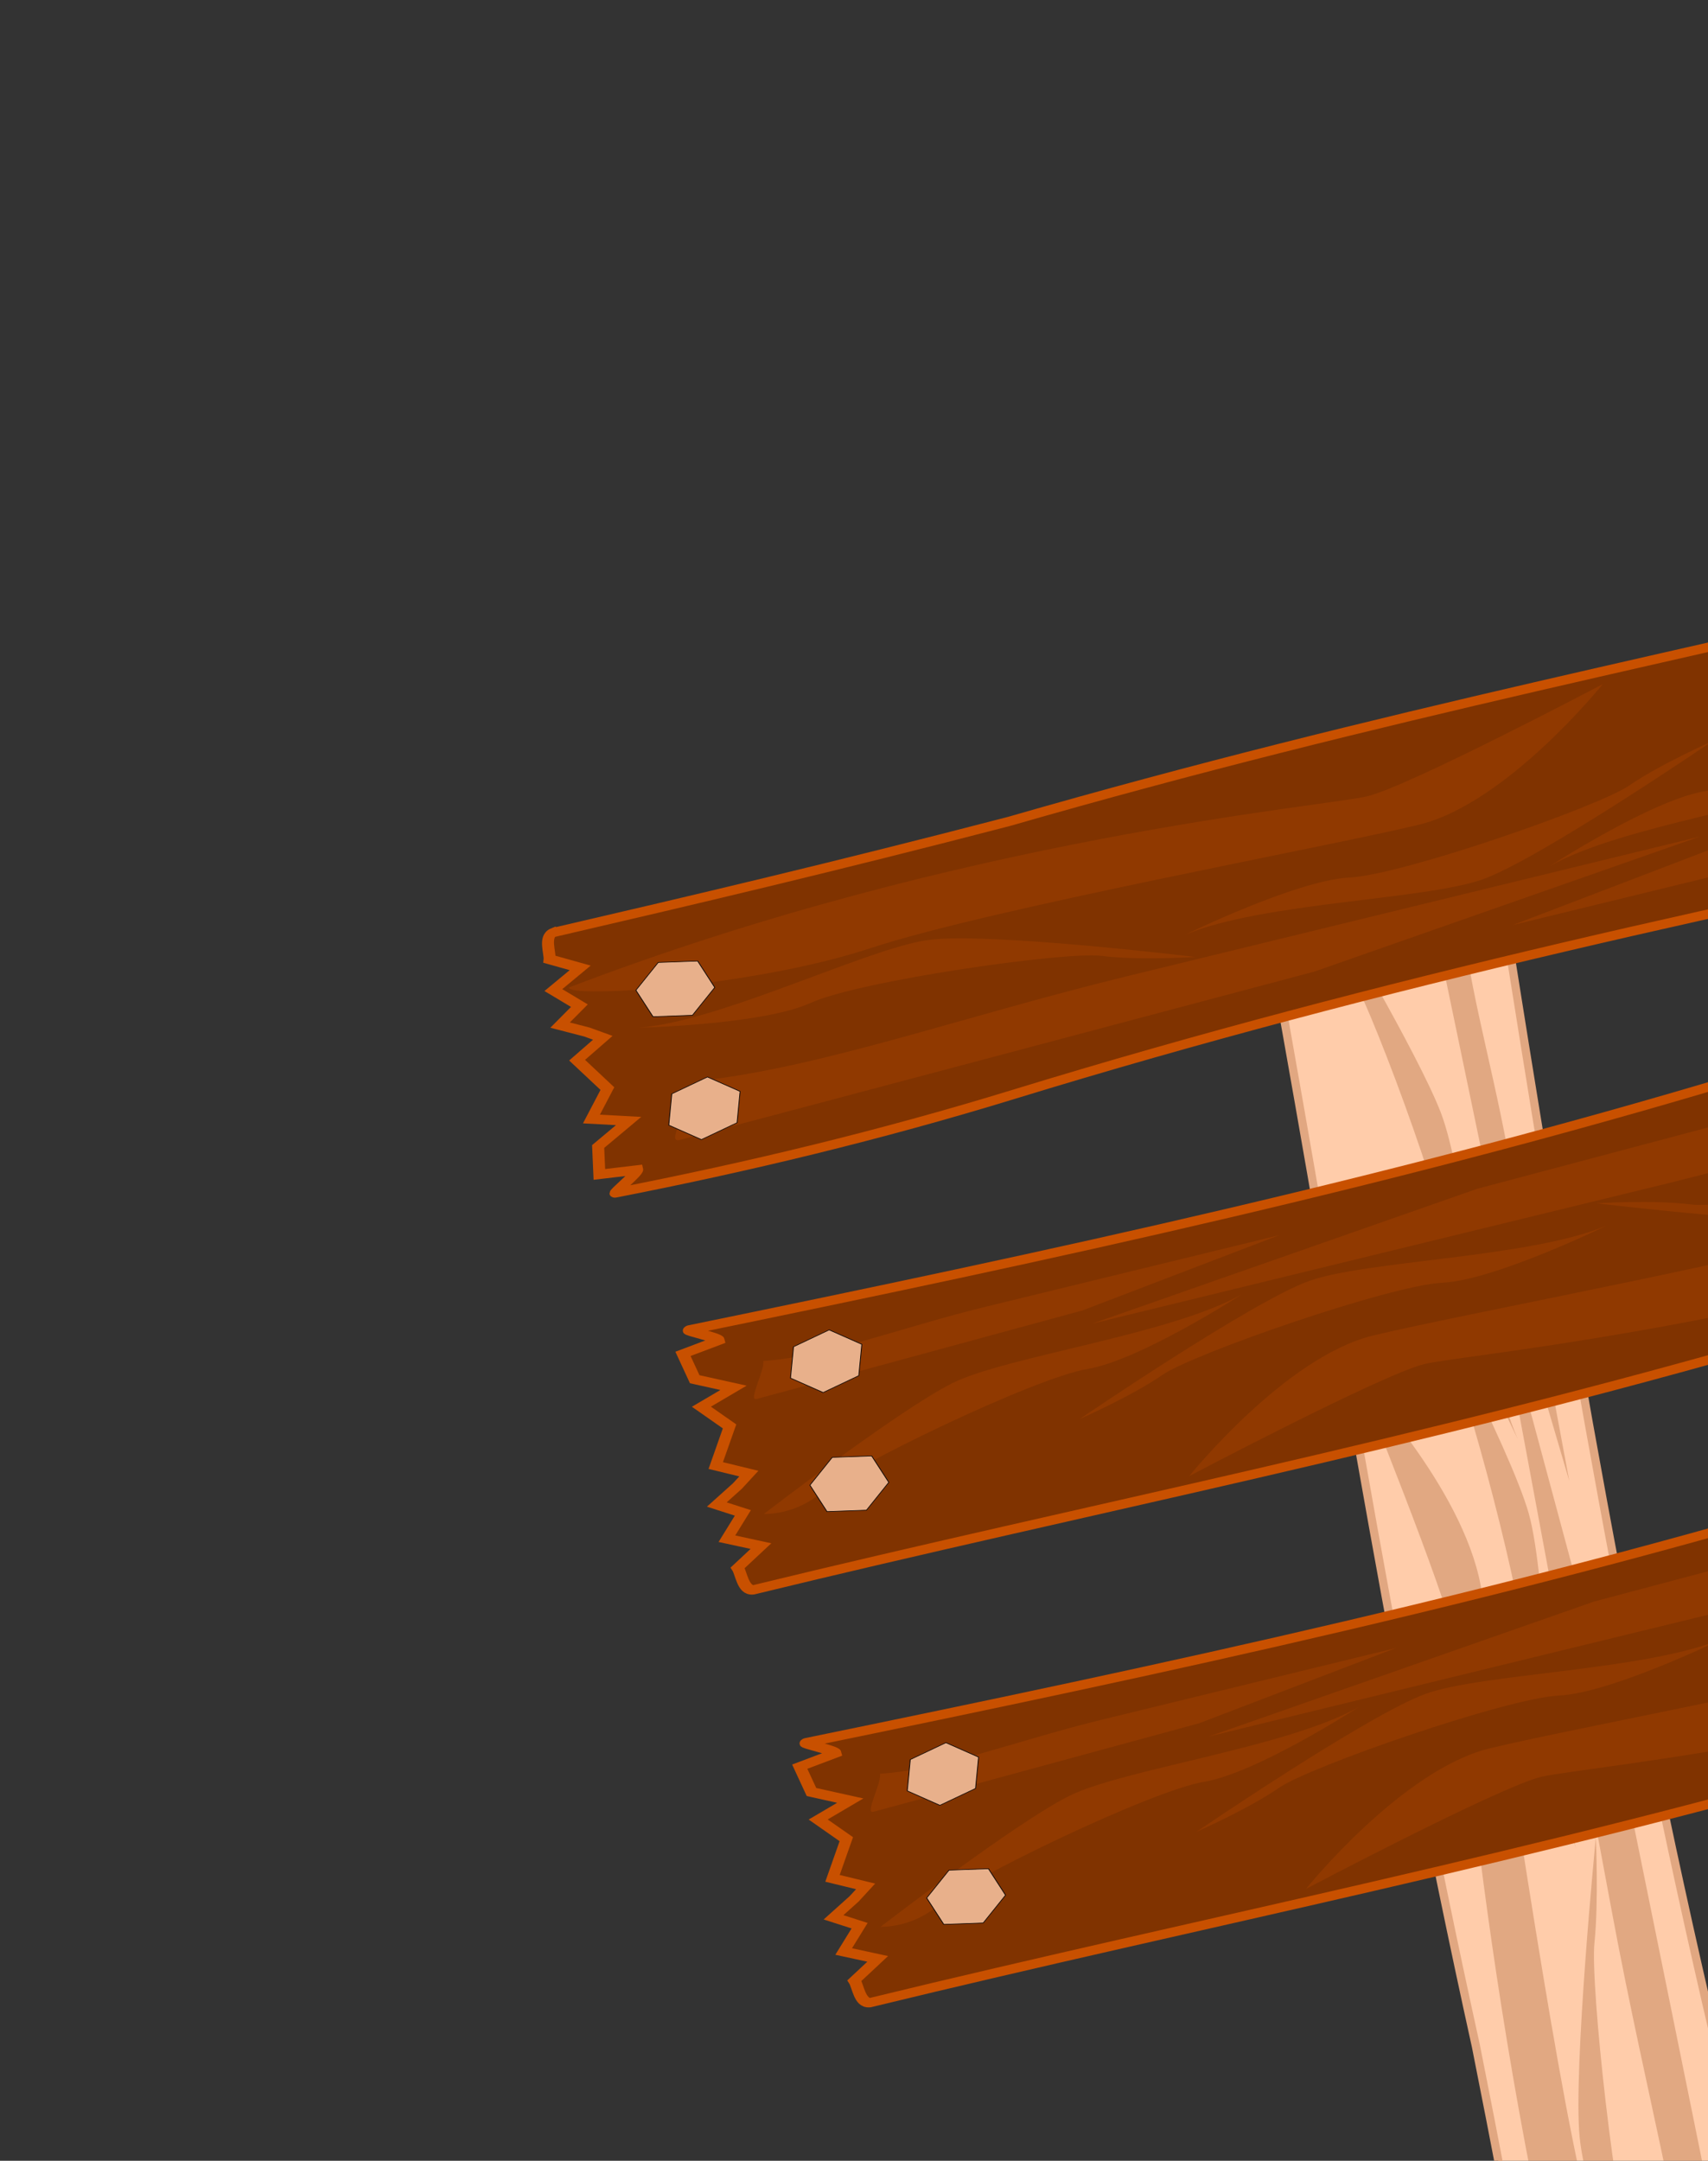 <?xml version="1.0"?><svg width="2308.205" height="2919.085" xmlns="http://www.w3.org/2000/svg">
 <rect width="100%" height="100%" fill="#333333" stroke="none"/>
 <title>Wood</title>
 <g>
  <title>Layer 1</title>
  <g id="svg_8">
   <g id="svg_4">
    <g id="svg_5" transform="matrix(-0.208 -1.117 0.671 -0.204 -3993.26 758.497)">
     <path id="svg_6" fill="#ffccaa" fill-rule="evenodd" stroke="#e1a781" stroke-width="16" d="m-3862.123,7918.809c-13.727,2.571 -10.479,33.183 -13.313,43.25l36.656,26.812l-41.406,26.188l28.562,36.656l-30.875,24.624l32.281,22.532l18.594,16.094l-40,26.938l30,59.812l-30,44.375l47.125,18.469l-47.125,30.188l-7.156,47.156l50,7.938c0,5.224 -39.227,29.593 -34.75,29.593c177.035,10.62 357.923,11.537 541.853,-2.519c512.712,-39.183 1000.364,-20.248 1482.115,2.519c4.476,0 -34.75,-24.369 -34.75,-29.593l49.969,-7.938l-7.125,-47.156l-47.156,-30.188l47.156,-18.469l-30,-44.375l30,-59.812l-40,-26.938l18.562,-16.094l32.281,-22.532l-30.844,-24.624l28.562,-36.656l-41.406,-26.188l36.656,-26.812c-2.834,-10.067 0.383,-40.681 -13.344,-43.25c-466.322,-0.328 -885.115,-27.814 -1400.683,0c-240.605,4.828 -432.198,2.653 -620.442,0z"/>
     <path id="svg_7" opacity="0.238" fill="#803300" d="m-2436.444,7931.37c0,0 -280.013,91.437 -337.156,91.437c-57.143,0 -531.433,-97.147 -1085.719,-5.718c-5.714,17.143 234.286,74.268 400,57.125c165.714,-17.144 622.875,17.156 742.875,17.156c120,0 280,-160 280,-160l0,0zm558.352,109.967c0,0 -40.654,-15.551 -82.508,13.783c-41.854,29.333 -308.121,103.586 -378.469,96.718c-70.347,-6.868 -221.875,61.906 -221.875,61.906c104.028,-38.58 322.396,-7.52 399.844,-30.592c77.448,-23.074 283.008,-141.814 283.008,-141.814l0,0zm-435.508,30.033c0,0 -74.286,17.143 -120,40c-45.714,22.856 -319.991,57.143 -388.562,40c-68.571,-17.144 -228.594,28.562 -228.594,28.562c108.572,-22.856 320,40.022 400,28.594c80,-11.43 337.156,-137.156 337.156,-137.156zm-1094.344,11.437c-92.967,0.991 -275.826,50.683 -374.219,29.969c0,0 159.991,45.706 228.562,28.562c68.572,-17.142 342.848,17.144 388.563,40c45.714,22.858 120,40 120,40c0,0 -257.125,-125.695 -337.125,-137.124c-7.5,-1.072 -16.164,-1.51 -25.781,-1.407zm-317.094,142.843c0,22.858 -62.857,91.438 -40,91.438c22.857,0 868.593,-22.874 868.593,-22.874l537.125,-68.564l-777.125,0c-228.571,0 -422.88,28.572 -588.594,0zm1820.5,10.844c-11.754,0 -446.625,15.219 -446.625,15.219l-276.219,45.595l399.625,0c117.536,0 217.443,-18.998 302.656,0c0,-15.198 32.316,-60.813 20.562,-60.813z"/>
    </g>
   </g>
   <g id="svg_17" transform="matrix(-0.993 0.242 -0.186 -0.763 -3696.45 2613.92)">
    <g id="svg_18">
     <path id="svg_19" fill="#803300" fill-rule="evenodd" stroke="#c85000" stroke-width="16" d="m-6610.793,-844.808c-13.727,2.57 -10.479,33.183 -13.312,43.25l36.657,26.813l-41.406,26.187l28.562,36.656l-30.875,24.625l32.281,22.531l18.594,16.094l-40,26.938l30,59.812l-30,44.375l47.125,18.469l-47.125,30.188l-7.156,47.156l50,7.937c0,5.224 -39.227,29.594 -34.75,29.594c177.035,10.62 357.923,11.536 541.853,-2.519c512.712,-39.182 1000.365,-20.248 1482.116,2.519c4.477,0 -34.75,-24.37 -34.75,-29.594l49.969,-7.937l-7.125,-47.156l-47.156,-30.188l47.156,-18.469l-30,-44.375l30,-59.812l-40,-26.938l18.563,-16.094l32.281,-22.531l-30.844,-24.625l28.563,-36.656l-41.407,-26.187l36.656,-26.813c-2.834,-10.067 0.383,-40.68 -13.344,-43.25c-466.321,-0.327 -885.115,-27.813 -1400.684,0c-240.605,4.827 -432.197,2.653 -620.442,0z"/>
     <path id="svg_20" fill="#903900" d="m-5185.114,-832.247c0,0 -280.013,91.437 -337.156,91.437c-57.143,0 -531.433,-97.147 -1085.719,-5.719c-5.714,17.143 234.286,74.268 400,57.125c165.715,-17.143 622.875,17.156 742.875,17.156c120,0 280,-160 280,-160l0,0zm558.352,109.968c0,0 -40.654,-15.552 -82.508,13.782c-41.854,29.334 -308.122,103.587 -378.469,96.719c-70.348,-6.868 -221.875,61.906 -221.875,61.906c104.027,-38.581 322.396,-7.52 399.844,-30.594c77.448,-23.074 283.008,-141.813 283.008,-141.813l0,0zm-435.508,30.032c0,0 -74.286,17.143 -120,40c-45.714,22.857 -319.991,57.143 -388.563,40c-68.571,-17.143 -228.593,28.562 -228.593,28.562c108.572,-22.857 320,40.022 400,28.594c80,-11.429 337.157,-137.156 337.157,-137.156zm-1094.344,11.437c-92.966,0.991 -275.826,50.683 -374.219,29.969c0,0 159.991,45.705 228.562,28.562c68.572,-17.143 342.849,17.143 388.562,40c45.715,22.857 120,40 120,40c0,0 -257.125,-125.696 -337.125,-137.125c-7.5,-1.071 -16.163,-1.509 -25.781,-1.406zm-317.094,142.844c0,22.857 -62.857,91.438 -40,91.438c22.857,0 868.594,-22.875 868.594,-22.875l537.126,-68.562l-777.126,0c-228.571,0 -422.879,28.572 -588.594,0zm1820.5,10.844c-11.753,0 -446.625,15.219 -446.625,15.219l-276.219,45.594l399.625,0c117.537,0 217.443,-18.997 302.656,0c0,-15.198 32.316,-60.812 20.562,-60.812z"/>
    </g>
    <path id="svg_21" fill="#e8b08b" fill-rule="evenodd" stroke="#000000" stroke-width="1px" d="m-6509.179,-663.486l51.088,13.689l37.399,-37.399l-13.689,-51.089l-51.088,-13.689l-37.399,37.399l13.689,51.089z"/>
    <path id="svg_22" fill="#e8b08b" fill-rule="evenodd" stroke="#000000" stroke-width="1px" d="m-6509.179,-526.856l51.088,-13.689l37.399,37.399l-13.689,51.088l-51.088,13.689l-37.399,-37.399l13.689,-51.088z"/>
    <path id="svg_23" fill="#e8b08b" fill-rule="evenodd" stroke="#000000" stroke-width="1px" d="m-4792.036,-529.714l51.089,-13.689l37.399,37.399l-13.689,51.089l-51.088,13.689l-37.399,-37.399l13.689,-51.088z"/>
    <path id="svg_24" fill="#e8b08b" fill-rule="evenodd" stroke="#000000" stroke-width="1px" d="m-4783.465,-669.2l51.089,13.689l37.399,-37.399l-13.689,-51.089l-51.088,-13.689l-37.4,37.399l13.689,51.088z"/>
   </g>
   <g id="svg_25" transform="matrix(-0.993 0.242 -0.186 -0.763 -3591.42 2971.5)">
    <g id="svg_26">
     <path id="svg_27" fill="#803300" fill-rule="evenodd" stroke="#c85000" stroke-width="16" d="m-6614.574,-1108.246c-13.727,2.57 -10.479,33.183 -13.312,43.25l36.657,26.813l-41.406,26.188l28.562,36.656l-30.875,24.625l32.281,22.531l18.594,16.094l-40,26.938l30,59.812l-30,44.375l47.125,18.469l-47.125,30.188l-7.156,47.156l50,7.937c0,5.224 -39.227,29.594 -34.75,29.594c177.035,10.62 357.923,11.536 541.853,-2.519c512.712,-39.182 1000.365,-20.248 1482.116,2.519c4.477,0 -34.75,-24.37 -34.75,-29.594l49.969,-7.937l-7.125,-47.156l-47.156,-30.188l47.156,-18.469l-30,-44.375l30,-59.812l-40,-26.938l18.563,-16.094l32.281,-22.531l-30.844,-24.625l28.563,-36.656l-41.407,-26.188l36.656,-26.813c-2.834,-10.067 0.383,-40.68 -13.344,-43.25c-466.321,-0.327 -885.115,-27.813 -1400.684,0c-240.605,4.827 -432.197,2.653 -620.442,0z"/>
     <path id="svg_28" fill="#903900" d="m-5188.894,-1095.685c0,0 -280.013,91.437 -337.156,91.437c-57.143,0 -531.433,-97.147 -1085.719,-5.719c-5.714,17.143 234.286,74.268 400,57.125c165.715,-17.143 622.875,17.156 742.875,17.156c120,0 280,-160 280,-160l0,0zm558.352,109.968c0,0 -40.654,-15.552 -82.508,13.782c-41.854,29.334 -308.122,103.587 -378.469,96.719c-70.348,-6.868 -221.875,61.906 -221.875,61.906c104.027,-38.581 322.396,-7.52 399.844,-30.594c77.448,-23.074 283.008,-141.813 283.008,-141.813l0,0zm-435.508,30.032c0,0 -74.286,17.143 -120,40c-45.714,22.857 -319.991,57.143 -388.563,40c-68.571,-17.143 -228.593,28.562 -228.593,28.562c108.572,-22.857 320,40.022 400,28.594c80,-11.429 337.157,-137.156 337.157,-137.156zm-1094.344,11.437c-92.966,0.991 -275.826,50.683 -374.219,29.969c0,0 159.991,45.705 228.562,28.562c68.572,-17.143 342.849,17.143 388.562,40c45.715,22.857 120,40 120,40c0,0 -257.125,-125.696 -337.125,-137.125c-7.5,-1.071 -16.163,-1.509 -25.781,-1.406zm-317.094,142.844c0,22.857 -62.857,91.438 -40,91.438c22.857,0 868.594,-22.875 868.594,-22.875l537.126,-68.562l-777.126,0c-228.571,0 -422.879,28.572 -588.594,0zm1820.5,10.844c-11.753,0 -446.625,15.219 -446.625,15.219l-276.219,45.594l399.625,0c117.537,0 217.443,-18.998 302.656,0c0,-15.198 32.316,-60.812 20.562,-60.812z"/>
    </g>
    <path id="svg_29" fill="#e8b08b" fill-rule="evenodd" stroke="#000000" stroke-width="1px" d="m-6512.959,-926.924l51.088,13.689l37.399,-37.399l-13.689,-51.089l-51.088,-13.689l-37.399,37.399l13.689,51.089z"/>
    <path id="svg_30" fill="#e8b08b" fill-rule="evenodd" stroke="#000000" stroke-width="1px" d="m-6512.959,-790.294l51.088,-13.689l37.399,37.399l-13.689,51.088l-51.088,13.689l-37.399,-37.399l13.689,-51.089z"/>
    <path id="svg_31" fill="#e8b08b" fill-rule="evenodd" stroke="#000000" stroke-width="1px" d="m-4795.816,-793.151l51.089,-13.689l37.399,37.399l-13.689,51.089l-51.088,13.689l-37.399,-37.399l13.689,-51.089z"/>
    <path id="svg_32" fill="#e8b08b" fill-rule="evenodd" stroke="#000000" stroke-width="1px" d="m-4787.245,-932.638l51.089,13.689l37.399,-37.399l-13.689,-51.089l-51.088,-13.689l-37.4,37.399l13.689,51.089z"/>
   </g>
   <g id="svg_33">
    <path id="svg_34" fill="#338000" stroke="#112b00" stroke-width="16" d="m1299.439,3508.7c121.981,-154.286 165.033,-85.714 208.085,-74.286c43.052,11.429 114.805,-131.428 114.805,-131.428l50.227,97.143c0,0 57.403,45.714 57.403,-17.143c0,-62.857 -7.175,-188.572 43.052,-131.428c50.227,57.143 107.63,137.143 107.63,137.143l100.455,-211.429l64.578,200c0,0 172.208,-160 279.838,-200c107.63,-40 236.786,-11.428 236.786,28.572c0,40 114.806,-28.572 150.682,-74.286c35.877,-45.714 136.332,125.714 136.332,125.714l28.702,91.429c0,0 136.331,45.714 143.506,68.571c7.176,22.857 7.176,97.143 7.176,97.143l-1729.257,-5.714l0,0l0,0z"/>
    <path id="svg_35" fill="#ccffaa" d="m2725.433,3133.9c-5.713,0.018 -10.786,2.393 -14.99,7.75c-26.867,34.234 -98.011,81.294 -132.043,85.969c15.329,7.93 24.407,17.715 24.407,28.312c0,40 114.806,-28.567 150.682,-74.281c8.02,-10.22 19.271,-9.55 31.902,-2.406c-20.847,-24.911 -43.107,-45.398 -59.959,-45.344zm-294.89,34.219c-34.628,0.378 -72.241,6.125 -107.557,19.25c-83.664,31.093 -206.024,134.403 -256.513,179l19.698,61c0,0 172.23,-160 279.861,-200c69.207,-25.721 147.292,-23.073 194.239,-7.281c-0.333,-1.231 -0.51,-2.607 -0.51,-4.156c0,-26.875 -58.312,-48.587 -129.218,-47.812zm-451.968,19.25l-95.275,200.531c22.123,28.999 37.867,50.906 37.867,50.906l82.522,-173.656l-25.114,-77.781zm-229.987,59.781c-25.99,0.523 -21.15,94.375 -21.15,145.937c0,30.259 -13.317,35.35 -27.115,32.5l12.753,24.656c0,0 57.408,45.701 57.408,-17.156c0,-51.898 -4.905,-146.641 21.661,-145.937c-7.248,-8.756 -14.517,-17.373 -21.661,-25.5c-9.025,-10.268 -16.203,-14.615 -21.896,-14.5zm-128.786,65.937c0,0 -71.765,142.866 -114.817,131.438c-43.052,-11.428 -86.11,-80.005 -208.09,74.281l77.264,0.25c96.353,-101.396 135.114,-44.82 173.873,-34.531c32.559,8.643 81.498,-70.873 103.437,-110.188l-31.667,-61.25zm1290.019,57.938l8.711,27.781c0,0 60.488,20.288 103.005,40.594c-0.733,-4.753 -1.565,-8.893 -2.551,-12.031c-4.837,-15.408 -68.273,-41.167 -109.166,-56.344z"/>
   </g>
  </g>
  <g transform="matrix(0.993 -0.242 0.186 0.763 -2367.8 -1177.23)" id="svg_9">
   <g id="svg_10">
    <path id="svg_11" fill="#803300" fill-rule="evenodd" stroke="#c85000" stroke-width="16" d="m2396.944,3954.176c-13.727,2.57 -10.479,33.183 -13.312,43.25l36.656,26.813l-41.406,26.187l28.563,36.656l-30.875,24.625l32.281,22.531l18.594,16.093l-40,26.938l30,59.813l-30,44.375l47.125,18.469l-47.125,30.188l-7.156,47.156l50,7.938c0,5.224 -39.227,29.594 -34.75,29.594c177.036,10.62 357.923,11.536 541.853,-2.52c512.712,-39.182 1000.364,-20.248 1482.114,2.52c4.477,0 -34.75,-24.37 -34.75,-29.594l49.969,-7.938l-7.125,-47.156l-47.156,-30.188l47.156,-18.469l-30,-44.375l30,-59.813l-40,-26.938l18.562,-16.093l32.281,-22.531l-30.844,-24.625l28.562,-36.656l-41.406,-26.187l36.656,-26.813c-2.834,-10.067 0.383,-40.68 -13.344,-43.25c-466.321,-0.327 -885.114,-27.813 -1400.682,0c-240.606,4.827 -432.198,2.653 -620.442,0z"/>
    <path id="svg_12" fill="#903900" d="m3822.623,3966.736c0,0 -280.013,91.437 -337.156,91.437c-57.143,0 -531.433,-97.147 -1085.719,-5.719c-5.715,17.143 234.286,74.268 400,57.125c165.714,-17.143 622.875,17.156 742.875,17.156c120,0 280,-160 280,-160l0,0zm558.351,109.968c0,0 -40.654,-15.551 -82.508,13.782c-41.854,29.334 -308.12,103.587 -378.468,96.719c-70.347,-6.868 -221.875,61.906 -221.875,61.906c104.027,-38.581 322.396,-7.52 399.844,-30.594c77.447,-23.074 283.007,-141.813 283.007,-141.813l0,0zm-435.507,30.032c0,0 -74.286,17.143 -120,40c-45.714,22.857 -319.991,57.143 -388.562,40c-68.571,-17.143 -228.594,28.562 -228.594,28.562c108.572,-22.857 320,40.022 400,28.594c80,-11.429 337.156,-137.156 337.156,-137.156zm-1094.344,11.437c-92.966,0.991 -275.826,50.683 -374.219,29.969c0,0 159.991,45.706 228.562,28.562c68.572,-17.143 342.848,17.143 388.562,40c45.714,22.857 120,40 120,40c0,0 -257.125,-125.697 -337.125,-137.125c-7.5,-1.071 -16.164,-1.509 -25.781,-1.406zm-317.094,142.844c0,22.857 -62.857,91.438 -40,91.438c22.857,0 868.594,-22.875 868.594,-22.875l537.125,-68.563l-777.125,0c-228.571,0 -422.879,28.572 -588.594,0zm1820.499,10.844c-11.753,0 -446.624,15.218 -446.624,15.218l-276.219,45.594l399.625,0c117.535,0 217.441,-18.997 302.655,0c0,-15.198 32.315,-60.812 20.562,-60.812z"/>
   </g>
   <path id="svg_13" fill="#e8b08b" fill-rule="evenodd" stroke="#000000" stroke-width="1px" d="m2498.558,4135.497l51.089,13.689l37.399,-37.399l-13.689,-51.089l-51.089,-13.689l-37.399,37.399l13.689,51.088z"/>
   <path id="svg_14" fill="#e8b08b" fill-rule="evenodd" stroke="#000000" stroke-width="1px" d="m2498.558,4272.127l51.089,-13.689l37.399,37.4l-13.689,51.088l-51.089,13.689l-37.399,-37.399l13.689,-51.088z"/>
   <path id="svg_15" fill="#e8b08b" fill-rule="evenodd" stroke="#000000" stroke-width="1px" d="m4215.7,4269.27l51.088,-13.689l37.399,37.399l-13.689,51.088l-51.088,13.689l-37.4,-37.399l13.689,-51.089z"/>
   <path id="svg_16" fill="#e8b08b" fill-rule="evenodd" stroke="#000000" stroke-width="1px" d="m4224.271,4129.783l51.088,13.689l37.399,-37.399l-13.689,-51.089l-51.088,-13.689l-37.4,37.399l13.689,51.088z"/>
  </g>
 </g>
</svg>